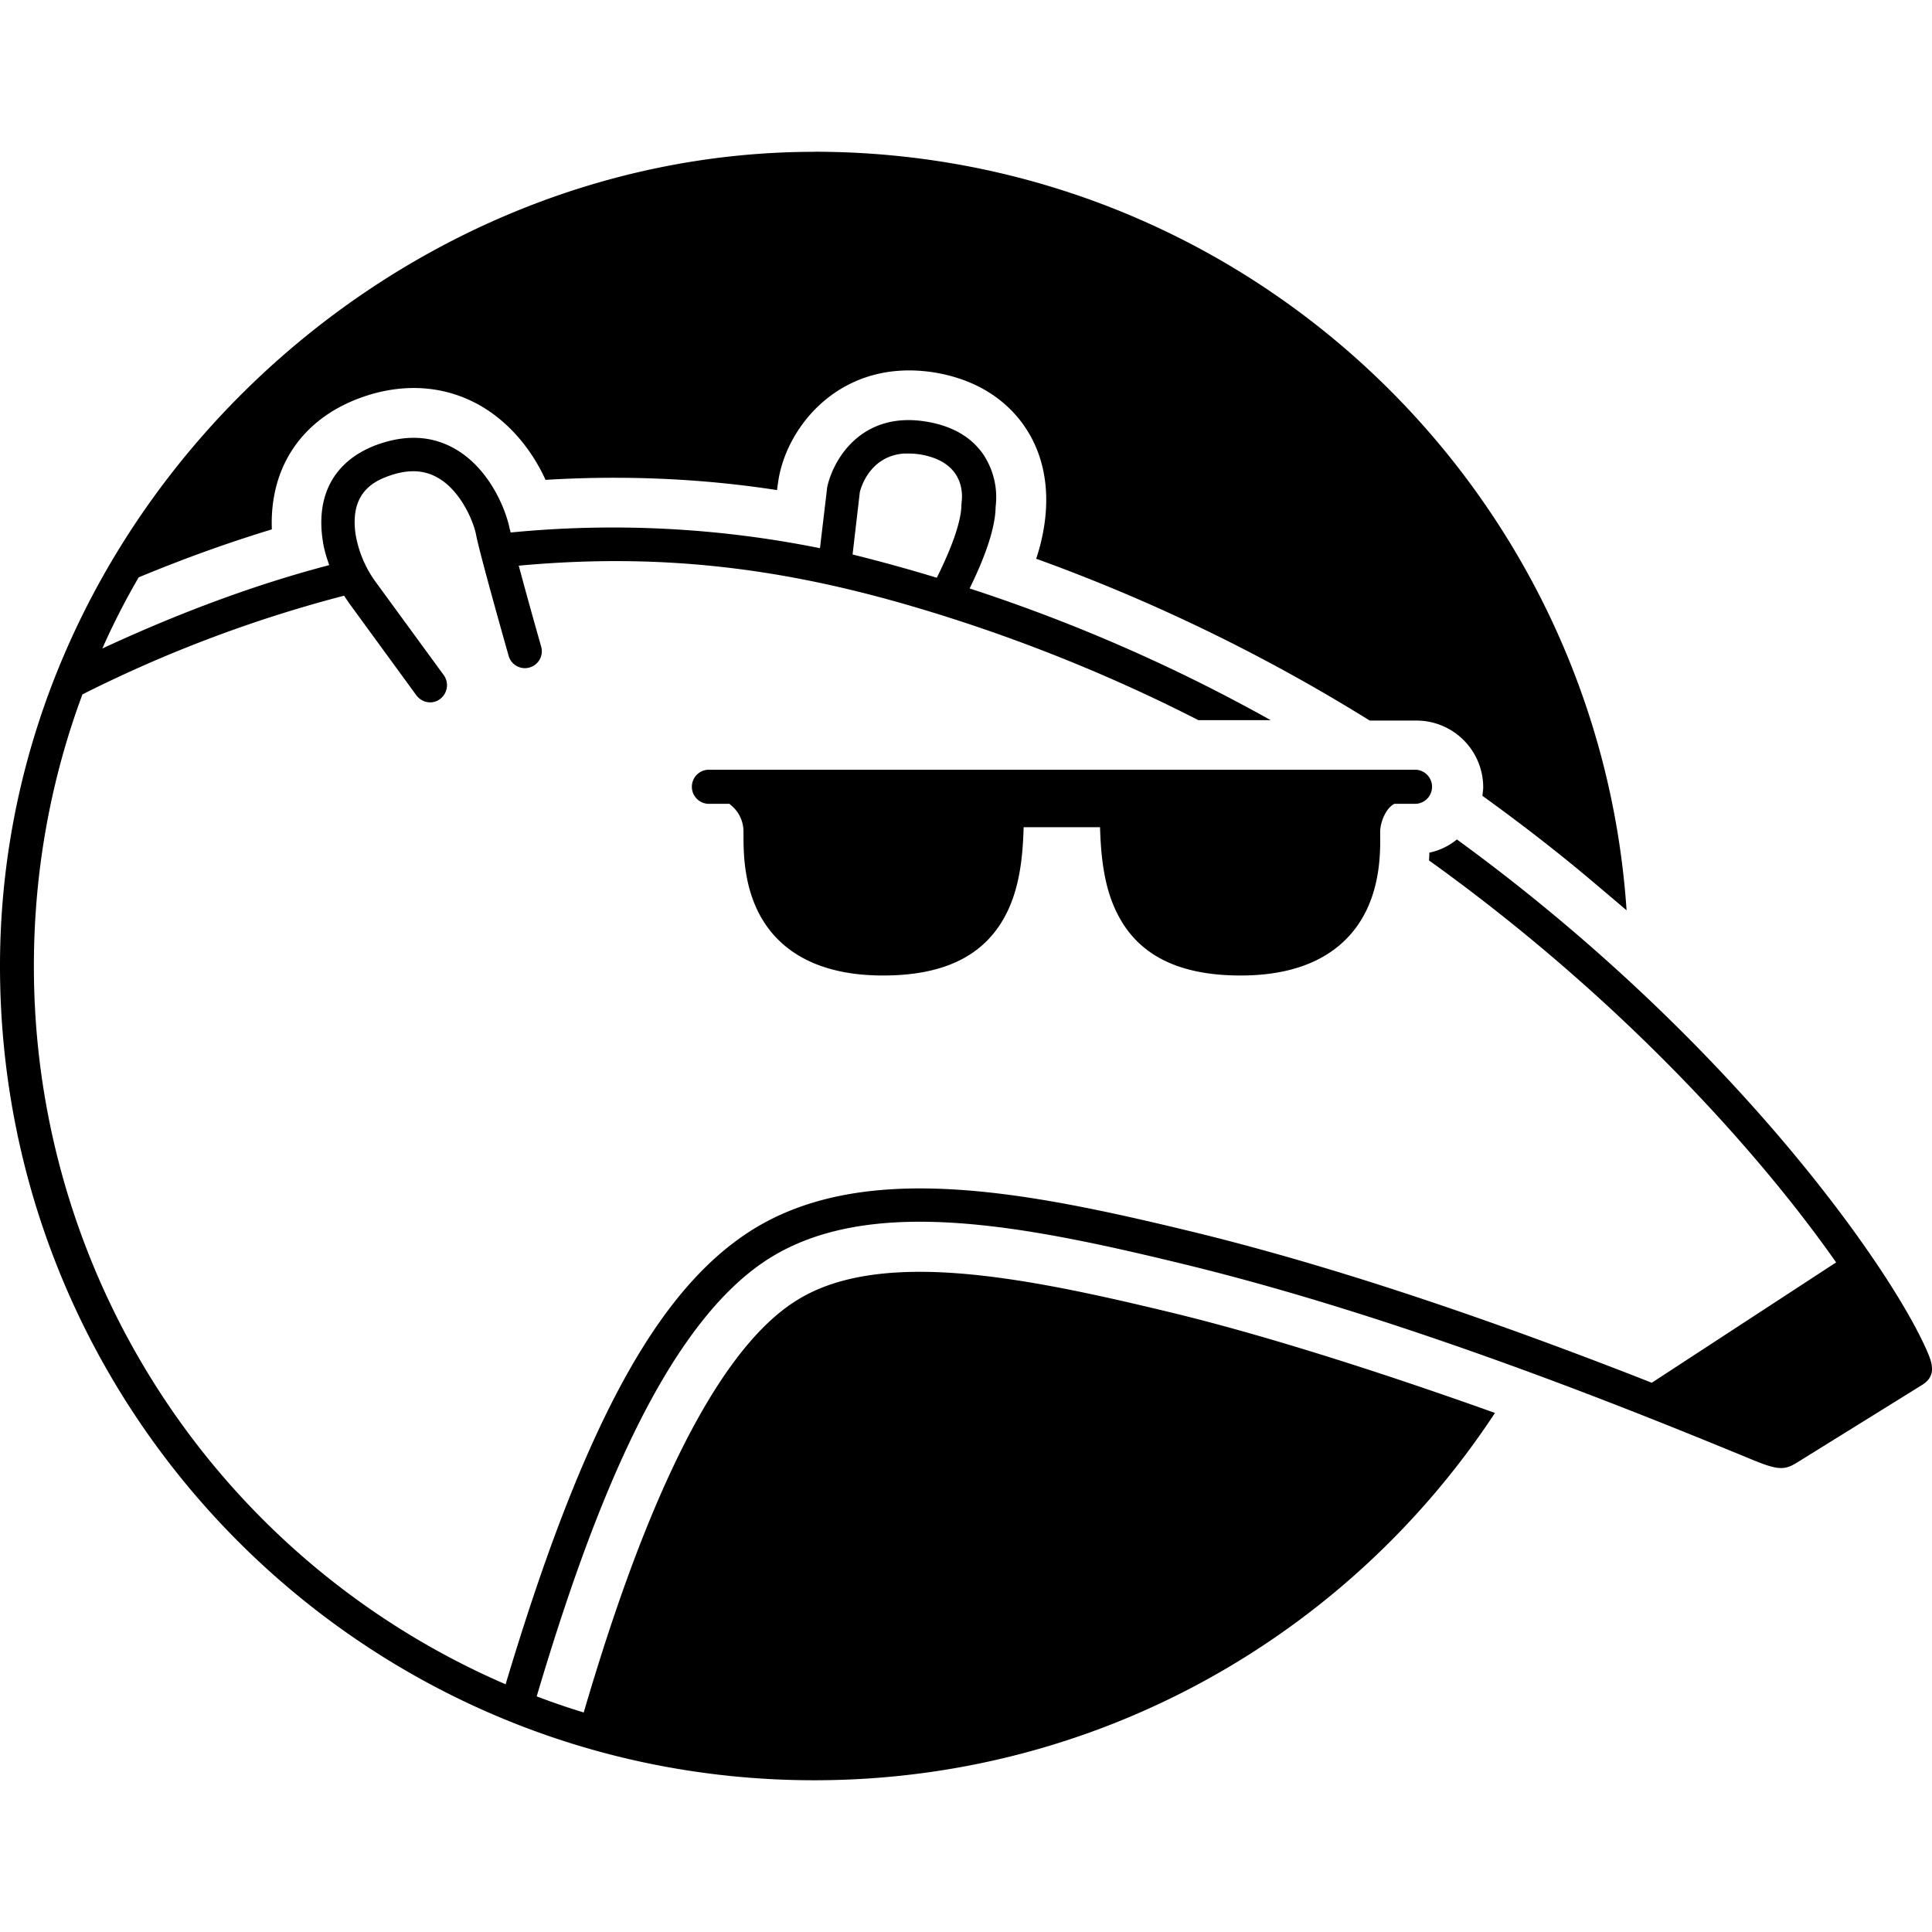 <svg xmlns="http://www.w3.org/2000/svg" width="1em" height="1em" viewBox="0 0 24 24"><path fill="currentColor" d="M10.115 1.886C4.76 1.886 0 6.413 0 12s4.528 10.115 10.115 10.115c3.536 0 6.648-1.814 8.456-4.563c-1.175-.42-2.708-.929-4.024-1.248c-1.01-.243-2.165-.505-3.119-.505c-.653 0-1.161.118-1.546.364c-1.293.819-2.207 3.672-2.631 5.11a9 9 0 0 1-.584-.2c.64-2.153 1.538-4.586 2.884-5.438c1.249-.788 3.142-.42 5.139.065c2.805.68 5.737 1.881 7.085 2.436c.318.131.396.127.554.029l1.542-.957c.147-.09.16-.206.082-.391c-.432-1.03-2.444-3.906-5.855-6.389a.8.8 0 0 1-.342.164c0 .031-.002.066-.005.096c2.418 1.735 4.13 3.67 5.058 4.994l-2.29 1.495c-1.434-.564-3.611-1.368-5.724-1.88c-2.087-.506-4.076-.887-5.462-.012c-1.173.743-2.096 2.444-3.052 5.638a9.71 9.71 0 0 1-5.86-8.922c0-1.186.212-2.324.603-3.375A16.4 16.4 0 0 1 4.274 7.4l.063.093l.835 1.144c.07.094.201.118.295.046a.214.214 0 0 0 .045-.297l-.836-1.144a1.4 1.4 0 0 1-.258-.6c-.073-.49.191-.649.399-.725c.238-.088.443-.085.62.017c.286.16.446.545.477.709c.05.257.39 1.452.404 1.503a.21.21 0 0 0 .26.146a.21.21 0 0 0 .144-.262a68 68 0 0 1-.278-1.003c1.675-.154 3.147.007 4.765.469a20.5 20.5 0 0 1 3.678 1.45h.898a21 21 0 0 0-3.74-1.636c.208-.424.32-.768.323-1.014a.96.96 0 0 0-.16-.661q-.228-.32-.704-.398c-.796-.13-1.15.46-1.228.813l-.09.76a13 13 0 0 0-3.843-.195c-.002-.016-.009-.036-.012-.048c-.047-.237-.25-.749-.684-.994q-.43-.243-.97-.046c-.516.193-.755.613-.668 1.187c.014.102.045.204.081.306c-.934.245-1.876.598-2.819 1.036a9 9 0 0 1 .452-.884q.83-.345 1.654-.596c-.03-.763.365-1.361 1.089-1.63c.498-.185 1.023-.174 1.487.085c.395.223.665.582.824.93q.428-.026.85-.026c.679 0 1.36.05 2.025.153l.015-.105c.1-.69.784-1.54 1.94-1.356c.606.1.937.41 1.108.652c.356.504.334 1.128.157 1.662a22 22 0 0 1 4.143 2.01h.58a.83.83 0 0 1 .83.834c0 .02-.005.06-.01.101q.623.449 1.184.91c.133.11.428.36.607.512c-.356-5.264-4.738-9.423-10.092-9.423m1.114 3.75a1 1 0 0 1 .201.01c.561.093.527.508.517.59l-.003.037c0 .113-.042.376-.306.905a21 21 0 0 0-1.046-.289l.09-.774c.012-.053.123-.447.547-.48M8.792 9.562a.212.212 0 0 0 0 .423h.27l.011.011c.005.006.163.113.163.339v.03c0 .26-.003.869.423 1.3c.297.3.738.453 1.31.453c.774 0 1.277-.255 1.537-.778c.16-.32.2-.697.21-1.064h.949c.011.367.05.745.21 1.064c.258.523.763.778 1.537.778c.572 0 1.013-.153 1.31-.452c.43-.432.426-1.04.423-1.3v-.031c0-.12.07-.296.177-.35h.27a.212.212 0 0 0 0-.423z"/></svg>